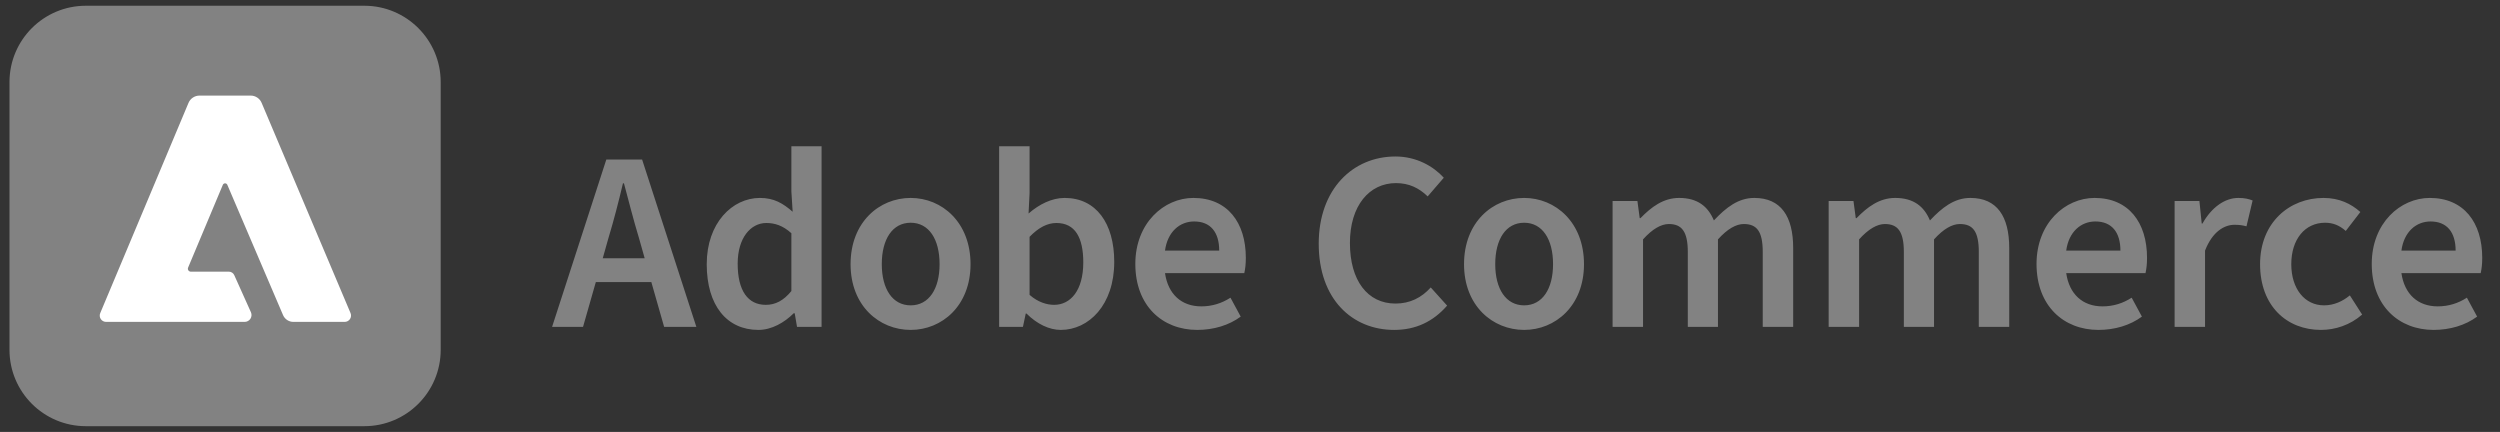 <svg width="191" height="33" viewBox="0 0 191 33" fill="none" xmlns="http://www.w3.org/2000/svg">
<rect x="0" y="0" width="191" height="33" fill="#333333" stroke="none"/>
<path d="M27.835 0.439H6.559C3.337 0.439 0.725 3.051 0.725 6.273V26.726C0.725 29.948 3.337 32.56 6.559 32.56H27.835C31.057 32.56 33.669 29.948 33.669 26.726V6.273C33.669 3.051 31.057 0.439 27.835 0.439Z" fill="#828282"/>
<path d="M26.34 24.592H22.427C22.257 24.595 22.09 24.547 21.947 24.455C21.804 24.363 21.692 24.23 21.625 24.074L17.377 14.142C17.365 14.103 17.342 14.069 17.31 14.045C17.278 14.02 17.239 14.007 17.199 14.006C17.159 14.006 17.119 14.018 17.087 14.042C17.054 14.065 17.03 14.099 17.018 14.137L14.371 20.444C14.356 20.478 14.351 20.515 14.354 20.552C14.358 20.588 14.37 20.624 14.391 20.655C14.411 20.686 14.439 20.711 14.472 20.728C14.504 20.746 14.54 20.755 14.578 20.755H17.488C17.576 20.755 17.662 20.781 17.735 20.83C17.809 20.878 17.866 20.948 17.901 21.029L19.175 23.864C19.209 23.943 19.222 24.03 19.214 24.116C19.206 24.202 19.177 24.285 19.13 24.357C19.082 24.429 19.017 24.488 18.941 24.529C18.865 24.57 18.78 24.592 18.693 24.592H8.1C8.02 24.591 7.942 24.571 7.872 24.533C7.802 24.495 7.742 24.44 7.698 24.373C7.655 24.307 7.628 24.23 7.621 24.151C7.614 24.072 7.627 23.992 7.659 23.918L14.397 7.872C14.466 7.702 14.584 7.557 14.737 7.455C14.889 7.354 15.069 7.301 15.252 7.303H19.139C19.322 7.3 19.502 7.353 19.655 7.455C19.807 7.556 19.926 7.702 19.994 7.872L26.78 23.918C26.811 23.992 26.824 24.071 26.817 24.151C26.81 24.23 26.784 24.306 26.74 24.373C26.697 24.439 26.637 24.494 26.568 24.532C26.498 24.571 26.42 24.591 26.34 24.592Z" fill="white"/>
<path d="M46.479 18.209C46.889 16.861 47.26 15.415 47.593 14.008H47.671C48.042 15.396 48.413 16.861 48.824 18.209L49.254 19.734H46.049L46.479 18.209ZM42.18 24.971H44.544L45.521 21.551H49.762L50.739 24.971H53.201L49.058 12.191H46.322L42.18 24.971ZM57.941 25.205C58.957 25.205 59.934 24.639 60.638 23.935H60.716L60.892 24.971H62.768V11.175H60.462V14.633L60.559 16.177C59.817 15.532 59.133 15.122 58.058 15.122C55.948 15.122 53.994 17.037 53.994 20.183C53.994 23.349 55.537 25.205 57.941 25.205ZM58.508 23.29C57.14 23.29 56.358 22.215 56.358 20.144C56.358 18.17 57.355 17.037 58.547 17.037C59.192 17.037 59.817 17.232 60.462 17.819V22.235C59.856 22.977 59.231 23.29 58.508 23.29ZM69.576 25.205C71.96 25.205 74.149 23.368 74.149 20.183C74.149 16.978 71.96 15.122 69.576 15.122C67.173 15.122 64.984 16.978 64.984 20.183C64.984 23.368 67.173 25.205 69.576 25.205ZM69.576 23.329C68.189 23.329 67.368 22.079 67.368 20.183C67.368 18.268 68.189 17.017 69.576 17.017C70.964 17.017 71.784 18.268 71.784 20.183C71.784 22.079 70.964 23.329 69.576 23.329ZM81.044 25.205C83.174 25.205 85.128 23.31 85.128 20.007C85.128 17.056 83.74 15.122 81.337 15.122C80.36 15.122 79.383 15.611 78.582 16.314L78.66 14.731V11.175H76.334V24.971H78.152L78.367 23.955H78.425C79.226 24.756 80.164 25.205 81.044 25.205ZM80.536 23.29C79.988 23.29 79.305 23.095 78.66 22.528V18.092C79.363 17.369 80.028 17.037 80.712 17.037C82.138 17.037 82.763 18.151 82.763 20.046C82.763 22.196 81.786 23.29 80.536 23.29ZM91.468 25.205C92.719 25.205 93.891 24.854 94.79 24.189L94.008 22.743C93.344 23.173 92.601 23.407 91.781 23.407C90.256 23.407 89.24 22.469 89.006 20.867H95.064C95.142 20.515 95.181 20.164 95.181 19.695C95.181 16.998 93.774 15.122 91.175 15.122C88.928 15.122 86.739 17.037 86.739 20.164C86.739 23.368 88.81 25.205 91.468 25.205ZM89.006 19.147C89.201 17.701 90.139 16.92 91.233 16.92C92.484 16.92 93.148 17.741 93.148 19.147H89.006ZM106.515 25.205C108.156 25.205 109.485 24.58 110.56 23.349L109.309 21.961C108.606 22.743 107.726 23.192 106.612 23.192C104.482 23.192 103.134 21.434 103.134 18.561C103.134 15.708 104.619 13.989 106.652 13.989C107.648 13.989 108.41 14.36 109.075 15.005L110.306 13.578C109.505 12.699 108.215 11.956 106.612 11.956C103.369 11.956 100.75 14.438 100.75 18.62C100.75 22.86 103.31 25.205 106.515 25.205ZM116.445 25.205C118.829 25.205 121.017 23.368 121.017 20.183C121.017 16.978 118.829 15.122 116.445 15.122C114.041 15.122 111.852 16.978 111.852 20.183C111.852 23.368 114.041 25.205 116.445 25.205ZM116.445 23.329C115.057 23.329 114.236 22.079 114.236 20.183C114.236 18.268 115.057 17.017 116.445 17.017C117.832 17.017 118.653 18.268 118.653 20.183C118.653 22.079 117.832 23.329 116.445 23.329ZM123.202 24.971H125.528V18.288C126.251 17.486 126.915 17.115 127.502 17.115C128.479 17.115 128.948 17.682 128.948 19.245V24.971H131.253V18.288C131.976 17.486 132.641 17.115 133.227 17.115C134.224 17.115 134.673 17.682 134.673 19.245V24.971H136.999V18.952C136.999 16.529 136.061 15.122 134.028 15.122C132.797 15.122 131.859 15.864 130.941 16.842C130.491 15.767 129.69 15.122 128.283 15.122C127.072 15.122 126.153 15.825 125.332 16.666H125.274L125.098 15.357H123.202V24.971ZM139.709 24.971H142.035V18.288C142.758 17.486 143.422 17.115 144.008 17.115C144.985 17.115 145.454 17.682 145.454 19.245V24.971H147.76V18.288C148.483 17.486 149.148 17.115 149.734 17.115C150.731 17.115 151.18 17.682 151.18 19.245V24.971H153.505V18.952C153.505 16.529 152.567 15.122 150.535 15.122C149.304 15.122 148.366 15.864 147.448 16.842C146.998 15.767 146.197 15.122 144.79 15.122C143.579 15.122 142.66 15.825 141.839 16.666H141.781L141.605 15.357H139.709V24.971ZM160.32 25.205C161.571 25.205 162.743 24.854 163.642 24.189L162.86 22.743C162.196 23.173 161.453 23.407 160.633 23.407C159.108 23.407 158.092 22.469 157.858 20.867H163.916C163.994 20.515 164.033 20.164 164.033 19.695C164.033 16.998 162.626 15.122 160.027 15.122C157.78 15.122 155.591 17.037 155.591 20.164C155.591 23.368 157.662 25.205 160.32 25.205ZM157.858 19.147C158.053 17.701 158.991 16.92 160.085 16.92C161.336 16.92 162 17.741 162 19.147H157.858ZM166.14 24.971H168.465V19.147C169.032 17.682 169.95 17.174 170.712 17.174C171.103 17.174 171.337 17.213 171.631 17.291L172.1 15.317C171.806 15.2 171.494 15.122 171.005 15.122C169.989 15.122 168.973 15.825 168.27 17.076H168.211L168.035 15.357H166.14V24.971ZM177.321 25.205C178.416 25.205 179.549 24.834 180.467 24.033L179.529 22.567C178.982 23.017 178.318 23.329 177.556 23.329C176.09 23.329 175.054 22.079 175.054 20.183C175.054 18.268 176.11 17.017 177.634 17.017C178.24 17.017 178.728 17.213 179.217 17.643L180.331 16.197C179.627 15.571 178.728 15.122 177.517 15.122C174.937 15.122 172.67 16.978 172.67 20.183C172.67 23.368 174.703 25.205 177.321 25.205ZM185.93 25.205C187.18 25.205 188.353 24.854 189.252 24.189L188.47 22.743C187.805 23.173 187.063 23.407 186.242 23.407C184.718 23.407 183.702 22.469 183.467 20.867H189.525C189.603 20.515 189.642 20.164 189.642 19.695C189.642 16.998 188.235 15.122 185.636 15.122C183.389 15.122 181.201 17.037 181.201 20.164C181.201 23.368 183.272 25.205 185.93 25.205ZM183.467 19.147C183.663 17.701 184.601 16.92 185.695 16.92C186.946 16.92 187.61 17.741 187.61 19.147H183.467Z" fill="#828282"/>
</svg>
